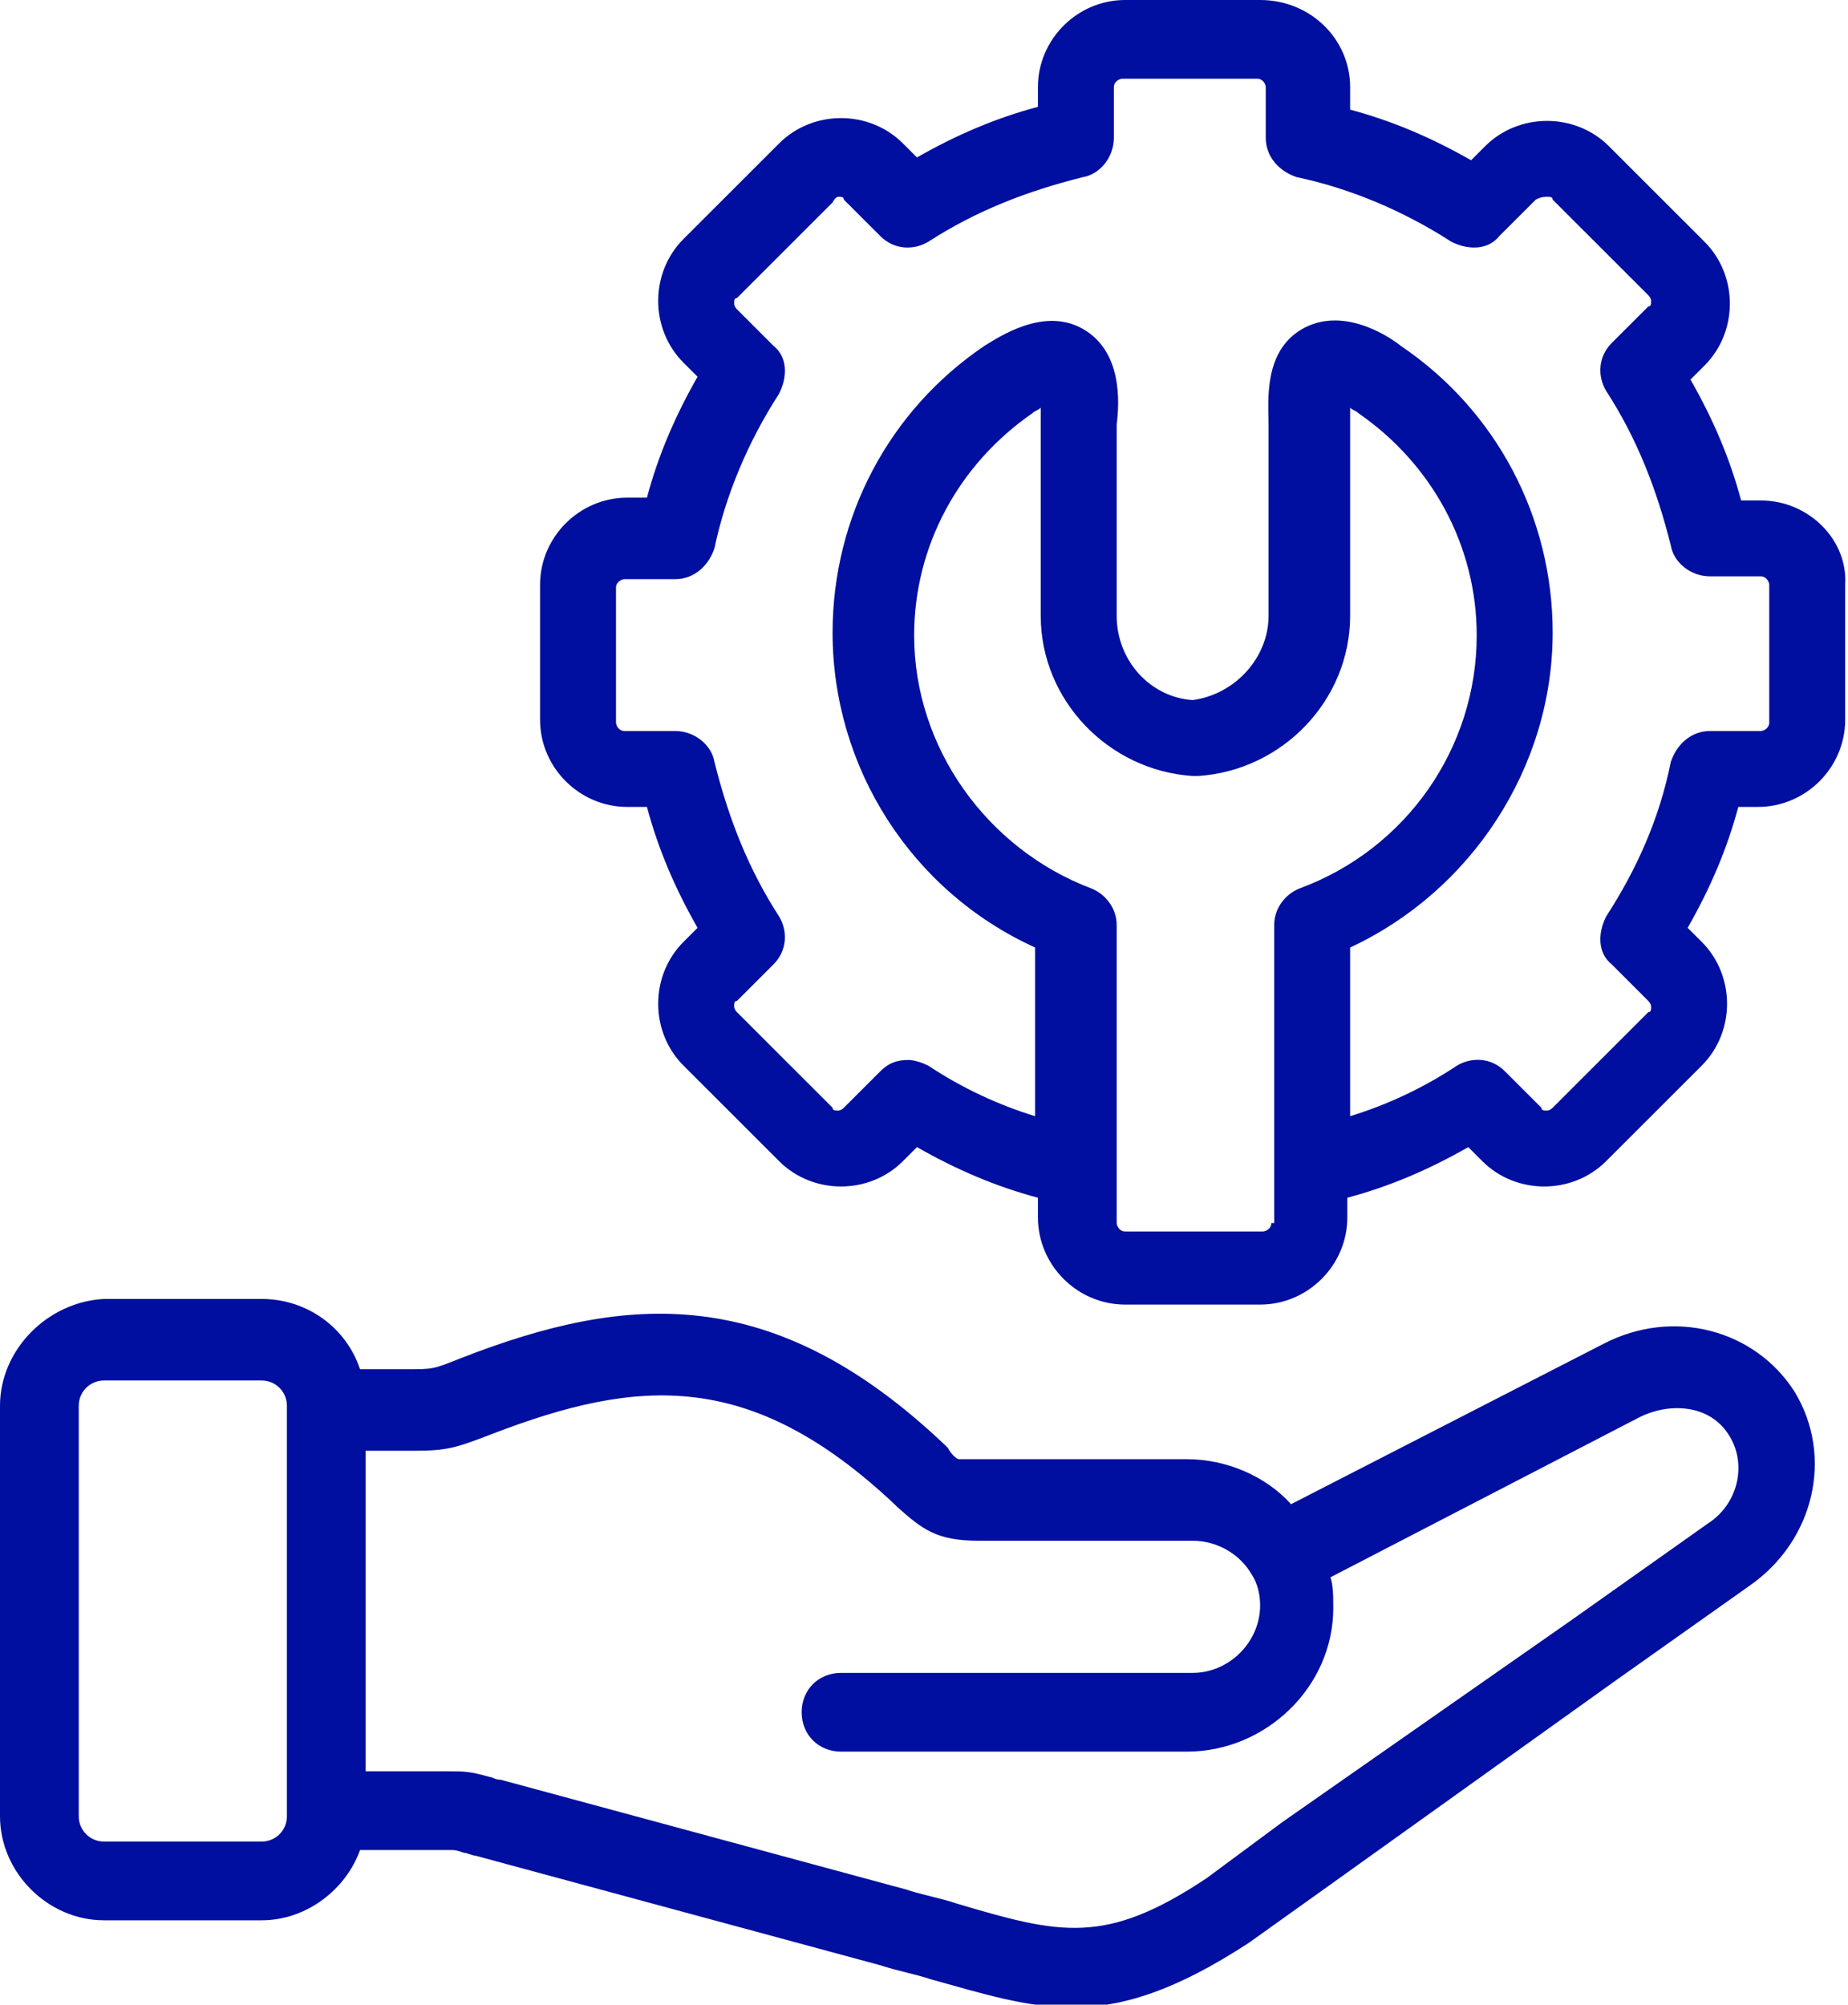 <svg width="130" height="141" viewBox="0 0 130 141" fill="none" xmlns="http://www.w3.org/2000/svg">
<g clip-path="url(#clip0)">
<path d="M123.866 35.201H122.481C121.689 32.234 120.502 29.466 118.919 26.697L119.909 25.708C121.096 24.522 121.689 22.94 121.689 21.358C121.689 19.776 121.096 18.194 119.909 17.007L113.181 10.283C111.994 9.097 110.411 8.504 108.828 8.504C107.245 8.504 105.662 9.097 104.475 10.283L103.485 11.272C100.715 9.69 97.945 8.504 94.977 7.712V6.13C94.977 2.769 92.207 0 88.645 0H79.147C75.784 0 73.014 2.769 73.014 6.13V7.515C70.046 8.306 67.275 9.492 64.505 11.074L63.516 10.086C62.329 8.899 60.746 8.306 59.163 8.306C57.58 8.306 55.997 8.899 54.81 10.086L48.082 16.809C46.895 17.996 46.301 19.578 46.301 21.16C46.301 22.742 46.895 24.324 48.082 25.511L49.071 26.499C47.488 29.268 46.301 32.036 45.51 35.003H44.125C40.761 35.003 37.991 37.771 37.991 41.133V50.626C37.991 53.987 40.761 56.756 44.125 56.756H45.51C46.301 59.722 47.488 62.491 49.071 65.26L48.082 66.248C46.895 67.435 46.301 69.017 46.301 70.599C46.301 72.181 46.895 73.763 48.082 74.95L54.81 81.673C55.997 82.86 57.58 83.453 59.163 83.453C60.746 83.453 62.329 82.86 63.516 81.673L64.505 80.684C67.275 82.266 70.046 83.453 73.014 84.244V85.628C73.014 88.99 75.784 91.759 79.147 91.759H88.645C92.009 91.759 94.779 88.99 94.779 85.628V84.244C97.747 83.453 100.517 82.266 103.288 80.684L104.277 81.673C105.464 82.86 107.047 83.453 108.63 83.453C110.213 83.453 111.796 82.86 112.983 81.673L119.711 74.95C120.898 73.763 121.491 72.181 121.491 70.599C121.491 69.017 120.898 67.435 119.711 66.248L118.721 65.26C120.304 62.491 121.491 59.722 122.283 56.756H123.668C127.032 56.756 129.802 53.987 129.802 50.626V41.133C130 37.969 127.23 35.201 123.866 35.201ZM89.437 86.024C89.437 86.419 89.041 86.617 88.843 86.617H79.147C78.752 86.617 78.554 86.222 78.554 86.024V65.062C78.554 63.875 77.762 62.886 76.773 62.491C69.452 59.722 64.307 52.603 64.307 44.693C64.307 38.365 67.473 32.63 72.618 29.07C72.816 28.872 73.013 28.872 73.211 28.675C73.211 29.07 73.211 29.466 73.211 29.466C73.211 29.663 73.211 30.059 73.211 30.257V43.309C73.211 49.241 77.96 54.185 83.896 54.581C84.094 54.581 84.094 54.581 84.292 54.581C90.228 54.185 94.977 49.241 94.977 43.309V30.257C94.977 30.059 94.977 29.861 94.977 29.466C94.977 29.268 94.977 28.872 94.977 28.675C95.175 28.872 95.373 28.872 95.571 29.07C100.715 32.63 103.881 38.365 103.881 44.693C103.881 52.603 98.934 59.722 91.415 62.491C90.426 62.886 89.635 63.875 89.635 65.062V86.024H89.437ZM124.46 50.823C124.46 51.219 124.064 51.416 123.866 51.416H120.304C118.919 51.416 117.93 52.405 117.534 53.592C116.743 57.547 115.16 61.107 112.983 64.468C112.389 65.655 112.39 67.039 113.379 67.83L115.951 70.401C116.149 70.599 116.149 70.797 116.149 70.797C116.149 70.994 116.149 71.192 115.951 71.192L109.224 77.916C109.026 78.114 108.828 78.114 108.828 78.114C108.63 78.114 108.432 78.114 108.432 77.916L105.86 75.345C104.87 74.356 103.485 74.356 102.496 74.95C100.122 76.532 97.549 77.718 94.977 78.509V66.644C103.485 62.689 109.224 53.987 109.224 44.495C109.224 36.387 105.266 28.872 98.539 24.324C97.549 23.533 94.383 21.555 91.613 23.137C88.843 24.72 89.239 28.279 89.239 29.861C89.239 30.059 89.239 30.059 89.239 30.257V43.309C89.239 46.275 86.864 48.846 83.896 49.241C80.928 49.044 78.554 46.473 78.554 43.309V30.257C78.554 30.257 78.554 30.059 78.554 29.861C78.752 28.279 78.95 24.72 76.18 23.137C73.409 21.555 70.243 23.731 69.254 24.324C62.526 28.872 58.569 36.387 58.569 44.495C58.569 53.987 64.109 62.689 72.816 66.644V78.509C70.243 77.718 67.671 76.532 65.297 74.95C64.901 74.752 64.307 74.554 63.912 74.554C63.12 74.554 62.526 74.752 61.933 75.345L59.361 77.916C59.163 78.114 58.965 78.114 58.965 78.114C58.767 78.114 58.569 78.114 58.569 77.916L51.842 71.192C51.644 70.994 51.644 70.797 51.644 70.797C51.644 70.599 51.644 70.401 51.842 70.401L54.414 67.83C55.403 66.841 55.403 65.457 54.81 64.468C52.633 61.107 51.248 57.547 50.259 53.592C50.061 52.405 48.873 51.416 47.488 51.416H43.927C43.531 51.416 43.333 51.021 43.333 50.823V41.331C43.333 40.935 43.729 40.738 43.927 40.738H47.488C48.873 40.738 49.863 39.749 50.259 38.562C51.05 34.805 52.633 31.048 54.81 27.686C55.403 26.499 55.403 25.115 54.414 24.324L51.842 21.753C51.644 21.555 51.644 21.358 51.644 21.358C51.644 21.16 51.644 20.962 51.842 20.962L58.569 14.238C58.767 13.843 58.965 13.843 58.965 13.843C59.163 13.843 59.361 13.843 59.361 14.041L61.933 16.611C62.922 17.6 64.307 17.6 65.297 17.007C68.66 14.832 72.222 13.447 76.18 12.459C77.367 12.261 78.356 11.074 78.356 9.69V6.13C78.356 5.735 78.752 5.537 78.95 5.537H88.447C88.843 5.537 89.041 5.933 89.041 6.13V9.69C89.041 11.074 90.03 12.063 91.218 12.459C94.977 13.25 98.737 14.832 102.1 17.007C103.288 17.6 104.673 17.6 105.464 16.611L108.036 14.041C108.432 13.843 108.63 13.843 108.828 13.843C109.026 13.843 109.224 13.843 109.224 14.041L115.951 20.764C116.149 20.962 116.149 21.16 116.149 21.16C116.149 21.358 116.149 21.555 115.951 21.555L113.379 24.126C112.39 25.115 112.389 26.499 112.983 27.488C115.16 30.85 116.545 34.41 117.534 38.365C117.732 39.551 118.919 40.54 120.304 40.54H123.866C124.262 40.54 124.46 40.935 124.46 41.133V50.823Z" fill="#000F9F"/>
<path d="M113.577 118.258L123.075 111.534C127.626 108.37 129.011 102.438 126.241 97.889C123.47 93.539 117.732 91.957 112.785 94.527L90.822 105.799C89.041 103.822 86.271 102.635 83.501 102.635H68.463C67.671 102.635 67.473 102.635 67.473 102.635C67.275 102.635 66.88 102.24 66.682 101.844L66.484 101.647C54.414 90.177 44.125 90.968 32.45 95.516C30.472 96.307 30.472 96.307 28.691 96.307H25.327C24.338 93.341 21.568 91.363 18.402 91.363H7.321C3.364 91.561 0 94.923 0 98.878V127.75C0 131.705 3.364 135.067 7.321 135.067H18.402C21.568 135.067 24.338 132.892 25.327 130.123H31.461C32.055 130.123 32.055 130.123 32.648 130.321C32.846 130.321 33.242 130.519 33.44 130.519L61.933 138.231C63.12 138.627 64.308 138.825 65.495 139.22C69.056 140.209 72.222 141.198 75.388 141.198C78.95 141.198 82.709 140.011 87.854 136.649L93.394 132.694L113.577 118.258ZM90.228 128.146L84.886 132.101C77.763 136.847 74.597 136.056 67.275 133.881C66.088 133.485 64.901 133.288 63.714 132.892L35.221 125.18C34.825 125.18 34.627 124.982 34.429 124.982C33.044 124.586 32.648 124.586 31.461 124.586H25.723V102.042H28.691C28.691 102.042 28.691 102.042 28.889 102.042H29.087C31.461 102.042 32.055 101.844 34.627 100.856C44.916 96.9 52.831 96.307 62.922 105.799L63.12 105.997C64.901 107.579 65.89 108.37 68.859 108.37H83.897C85.677 108.37 87.26 109.359 88.052 110.743C88.448 111.337 88.645 112.128 88.645 112.919C88.645 115.49 86.469 117.665 83.897 117.665H59.163C57.58 117.665 56.393 118.851 56.393 120.433C56.393 122.015 57.58 123.202 59.163 123.202H83.501C89.041 123.202 93.79 118.654 93.79 113.116C93.79 112.325 93.79 111.534 93.592 110.941L115.358 99.669C117.336 98.68 120.304 98.68 121.69 101.053C122.877 103.031 122.283 105.799 120.107 107.184L110.609 113.907L90.228 128.146ZM20.183 127.75C20.183 128.739 19.391 129.53 18.402 129.53H7.321C6.332 129.53 5.54 128.739 5.54 127.75V98.878C5.54 97.889 6.332 97.098 7.321 97.098H18.402C19.391 97.098 20.183 97.889 20.183 98.878V127.75Z" fill="#000F9F"/>
</g>
<defs>
<clipPath id="clip0">
<rect width="130" height="141" fill="white"/>
</clipPath>
</defs>
</svg>
